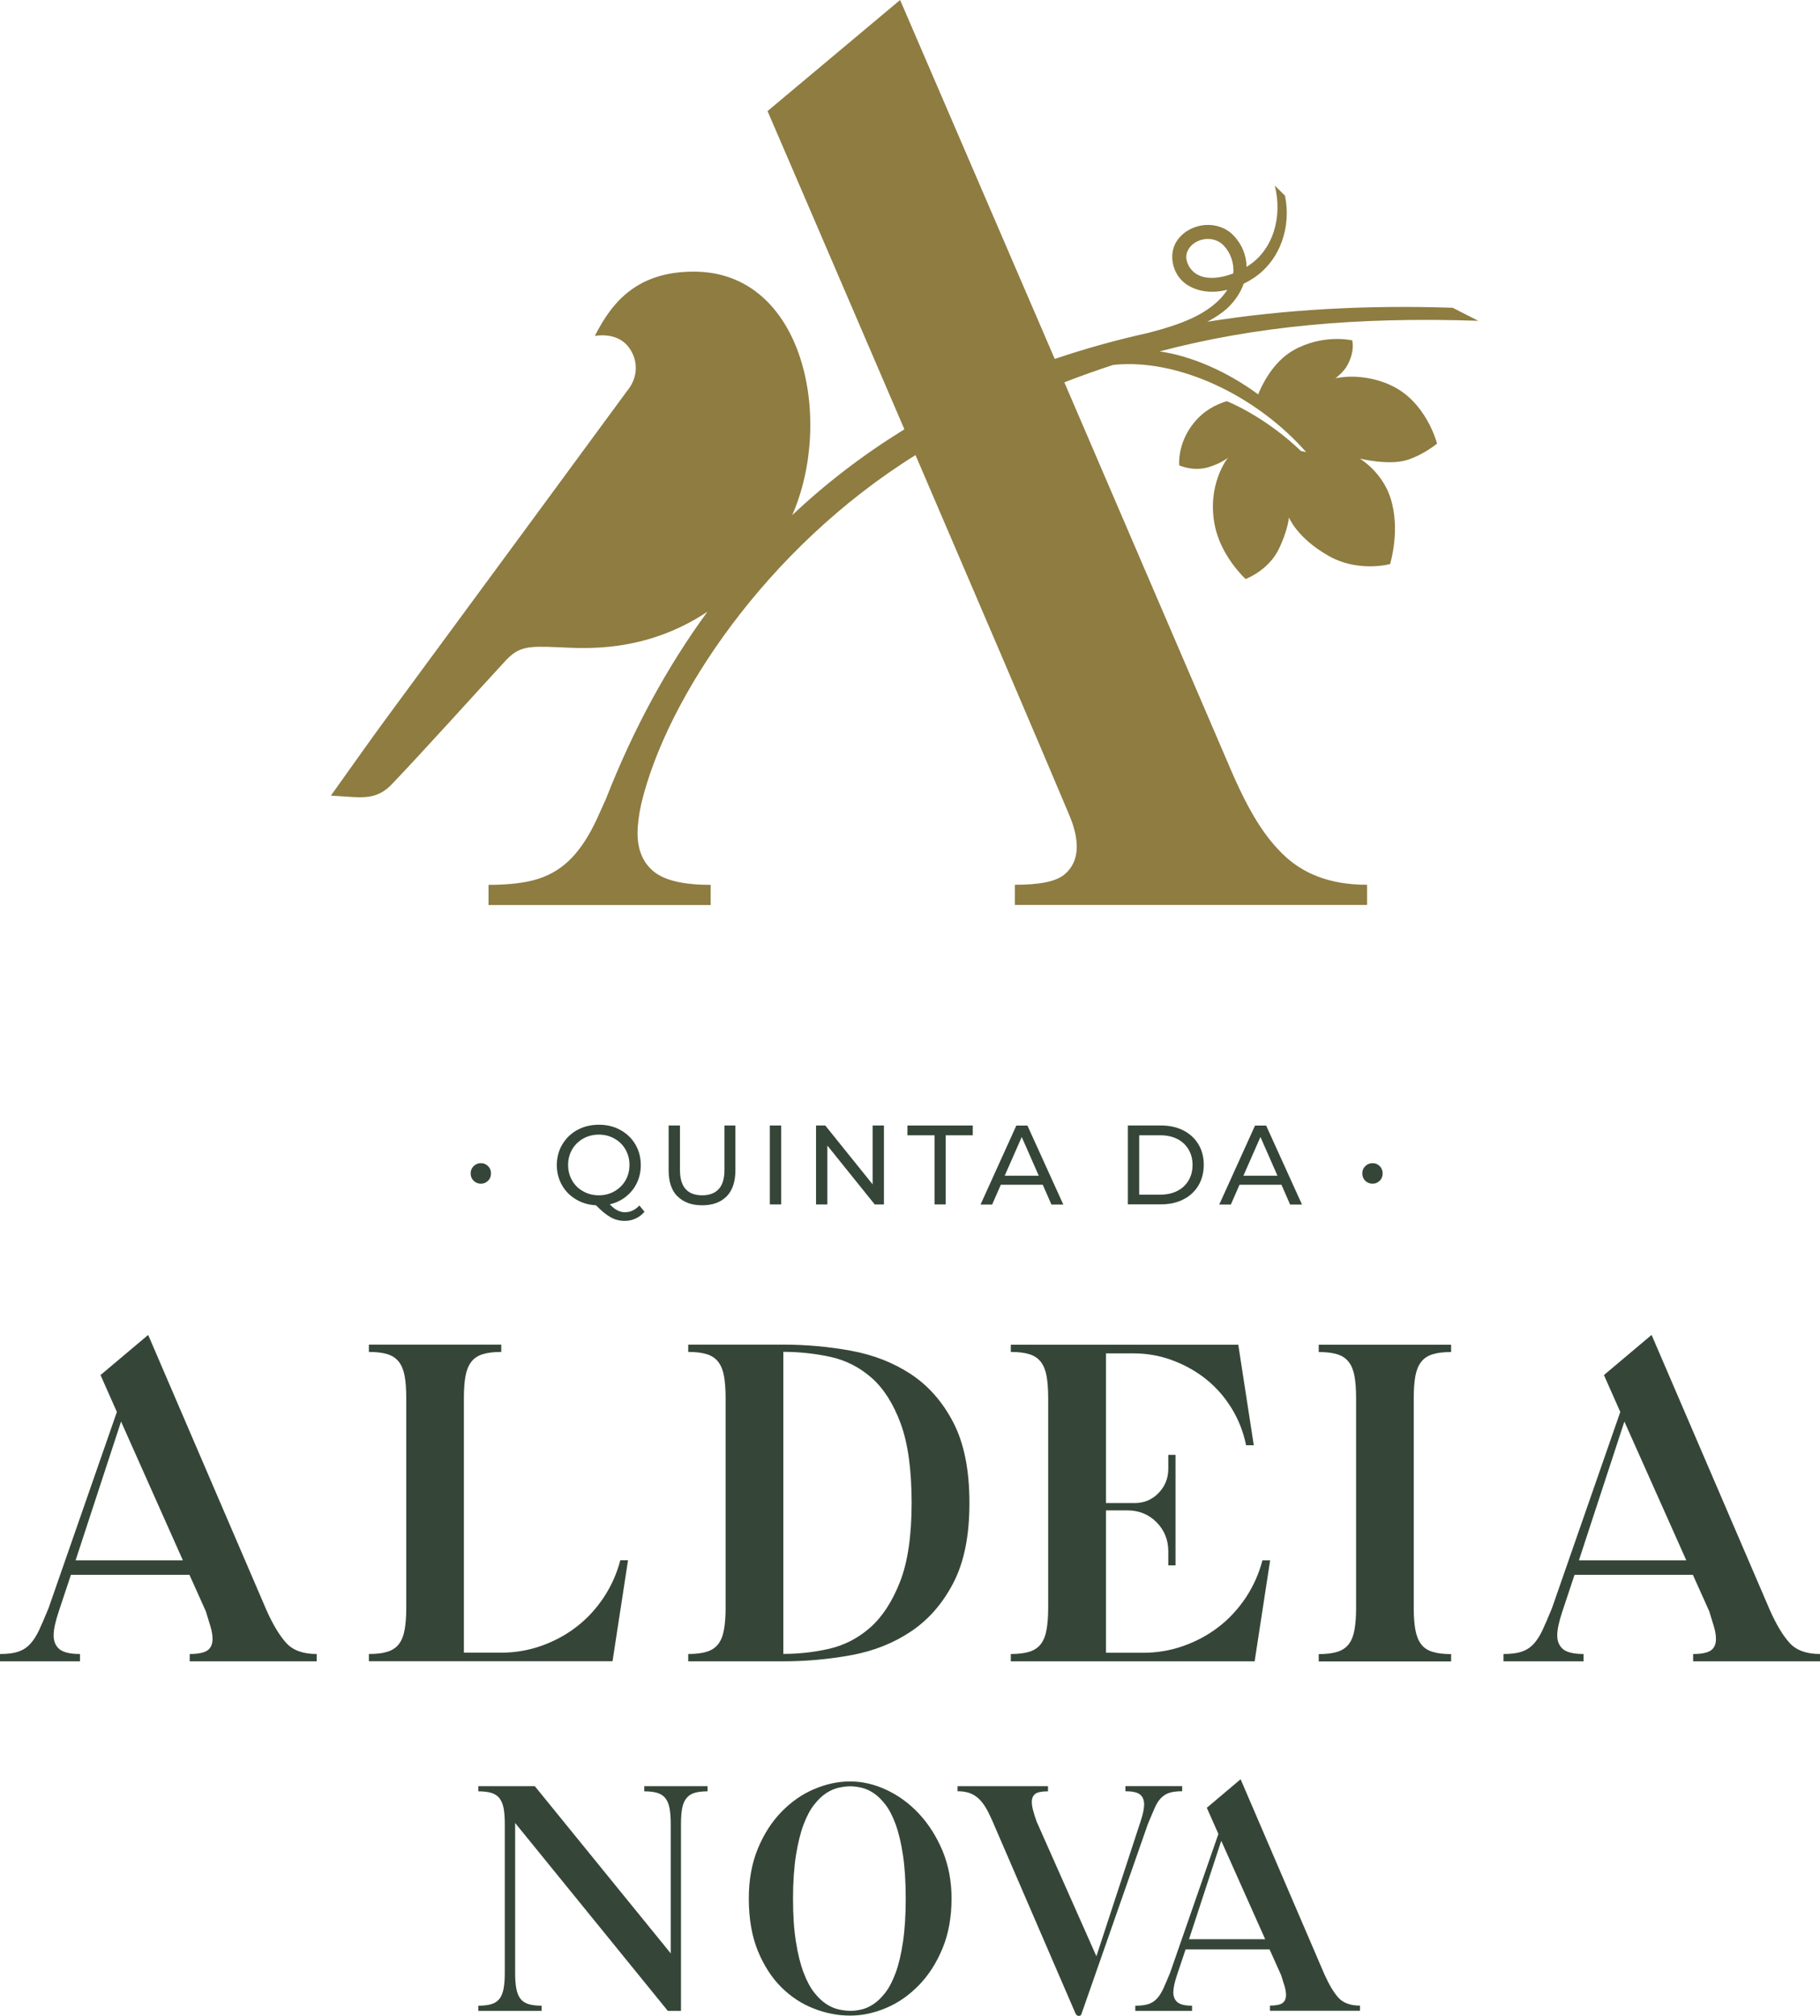 <?xml version="1.0" encoding="UTF-8"?> <svg xmlns="http://www.w3.org/2000/svg" id="Layer_1" data-name="Layer 1" viewBox="0 0 191.38 211.97"><g><path d="m0,173.91c.8,0,1.44-.08,1.91-.24.48-.16.89-.42,1.24-.79.35-.37.67-.86.96-1.48s.62-1.39,1-2.32l7.18-20.62-1.72-3.88,4.88-4.11c.06-.06.11-.09.14-.09l12.44,28.94c.67,1.5,1.36,2.64,2.06,3.42.7.78,1.77,1.17,3.21,1.17v.77h-13.35v-.77c.89,0,1.51-.13,1.87-.38.35-.25.53-.65.53-1.2,0-.38-.07-.81-.21-1.29-.14-.48-.31-1.02-.5-1.63l-1.72-3.83H7.46l-1.29,3.88c-.35,1.05-.53,1.88-.53,2.49,0,.64.21,1.12.62,1.46.41.33,1.13.5,2.15.5v.77H0v-.77Zm7.94-9.85h11.29l-6.5-14.59-4.78,14.59Z" style="fill: #354638;"></path><path d="m38.79,174.68v-.77c.8,0,1.45-.08,1.96-.24.51-.16.91-.43,1.2-.81s.49-.88.6-1.51c.11-.62.17-1.38.17-2.27v-22.1c0-.92-.06-1.69-.17-2.3-.11-.61-.31-1.1-.6-1.48-.29-.38-.69-.65-1.2-.81-.51-.16-1.16-.24-1.96-.24v-.77h13.92v.77c-.8,0-1.45.08-1.96.24-.51.16-.91.43-1.2.81-.29.38-.49.88-.6,1.48-.11.61-.17,1.37-.17,2.3v26.79h3.92c1.47,0,2.88-.24,4.23-.72,1.35-.48,2.58-1.14,3.68-1.99,1.1-.84,2.05-1.87,2.85-3.06.8-1.2,1.39-2.51,1.77-3.95h.81l-1.63,10.62h-25.64Z" style="fill: #354638;"></path><path d="m72.37,174.68v-.77c.8,0,1.45-.08,1.96-.24.51-.16.91-.43,1.2-.81.29-.38.49-.88.6-1.51.11-.62.17-1.38.17-2.27v-22.1c0-.92-.06-1.69-.17-2.3-.11-.61-.31-1.1-.6-1.48-.29-.38-.69-.65-1.2-.81-.51-.16-1.16-.24-1.96-.24v-.77h10c2.42,0,4.81.22,7.15.65,2.34.43,4.43,1.25,6.27,2.46,1.83,1.21,3.32,2.9,4.45,5.07,1.13,2.17,1.7,4.99,1.7,8.47s-.57,6.25-1.7,8.42c-1.13,2.17-2.62,3.87-4.45,5.09-1.83,1.23-3.92,2.06-6.27,2.49s-4.73.65-7.15.65h-10Zm23.49-16.65c0-3.48-.38-6.26-1.15-8.35-.77-2.09-1.79-3.69-3.06-4.81-1.28-1.12-2.72-1.85-4.33-2.2-1.61-.35-3.26-.53-4.95-.53v31.76c1.59,0,3.19-.17,4.78-.53s3.04-1.09,4.33-2.22c1.29-1.13,2.34-2.74,3.16-4.83s1.22-4.86,1.22-8.3Z" style="fill: #354638;"></path><path d="m106.29,141.39h23.92l1.63,10.57h-.81l-.14-.62c-.35-1.34-.9-2.57-1.65-3.68-.75-1.12-1.64-2.06-2.68-2.85-1.04-.78-2.18-1.39-3.44-1.84s-2.58-.67-3.95-.67h-2.87v15.74h3.01c.99,0,1.83-.35,2.51-1.05.68-.7,1.03-1.55,1.03-2.54v-1.48h.76v11.62h-.76v-1.48c0-1.21-.42-2.23-1.24-3.06-.83-.83-1.85-1.24-3.06-1.24h-2.25v14.97h3.92c1.47,0,2.88-.24,4.23-.72,1.35-.48,2.58-1.14,3.68-1.99,1.1-.84,2.05-1.87,2.85-3.06.8-1.2,1.39-2.51,1.77-3.95h.81l-1.63,10.62h-25.64v-.77c.8,0,1.45-.08,1.96-.24.51-.16.91-.43,1.2-.81.29-.38.49-.88.6-1.51.11-.62.17-1.38.17-2.27v-22.1c0-.92-.06-1.69-.17-2.3-.11-.61-.31-1.1-.6-1.48-.29-.38-.69-.65-1.2-.81-.51-.16-1.16-.24-1.96-.24v-.77Z" style="fill: #354638;"></path><path d="m152.59,141.39v.77c-.8,0-1.45.08-1.96.24-.51.16-.91.43-1.2.81-.29.38-.49.88-.6,1.48-.11.61-.17,1.37-.17,2.3v22.1c0,.89.06,1.65.17,2.27.11.62.31,1.12.6,1.51s.69.65,1.2.81c.51.16,1.16.24,1.96.24v.77h-13.92v-.77c.8,0,1.45-.08,1.96-.24.51-.16.91-.43,1.2-.81.29-.38.49-.88.6-1.51.11-.62.17-1.38.17-2.27v-22.1c0-.92-.06-1.69-.17-2.3-.11-.61-.31-1.1-.6-1.48-.29-.38-.69-.65-1.2-.81-.51-.16-1.16-.24-1.96-.24v-.77h13.92Z" style="fill: #354638;"></path><path d="m158.09,173.91c.8,0,1.44-.08,1.91-.24.48-.16.89-.42,1.24-.79.35-.37.67-.86.96-1.48.29-.62.62-1.39,1-2.32l7.18-20.62-1.72-3.88,4.88-4.11c.06-.06.11-.09.14-.09l12.44,28.94c.67,1.5,1.35,2.64,2.06,3.42.7.78,1.77,1.17,3.21,1.17v.77h-13.35v-.77c.89,0,1.51-.13,1.87-.38.35-.25.53-.65.53-1.2,0-.38-.07-.81-.21-1.29-.14-.48-.31-1.02-.5-1.63l-1.72-3.83h-12.44l-1.29,3.88c-.35,1.05-.53,1.88-.53,2.49,0,.64.21,1.12.62,1.46.41.33,1.13.5,2.15.5v.77h-8.42v-.77Zm7.94-9.85h11.29l-6.51-14.59-4.78,14.59Z" style="fill: #354638;"></path></g><g><path d="m50.3,211.43v-.54c.56,0,1.03-.06,1.39-.17.36-.11.64-.31.85-.58.2-.27.34-.63.42-1.07.08-.44.12-.98.12-1.61v-15.68c0-.66-.04-1.2-.12-1.63-.08-.43-.22-.78-.42-1.05-.2-.27-.49-.46-.85-.58-.36-.11-.83-.17-1.39-.17v-.54h5.94l14.29,17.58v-13.61c0-.66-.04-1.2-.12-1.63-.08-.43-.22-.78-.42-1.05-.2-.27-.49-.46-.85-.58-.36-.11-.83-.17-1.39-.17v-.54h6.65v.54c-.57,0-1.03.06-1.39.17-.36.11-.64.31-.85.58-.21.27-.35.62-.43,1.05-.08.43-.12.97-.12,1.63v19.65h-1.39l-16.05-19.75v15.78c0,.63.04,1.17.12,1.61s.22.8.42,1.07c.2.27.49.46.85.58.36.11.83.17,1.39.17v.54h-6.65Z" style="fill: #354638;"></path><path d="m78.74,199.62c0-1.97.32-3.72.95-5.24.63-1.53,1.46-2.82,2.48-3.87,1.02-1.05,2.16-1.85,3.43-2.39,1.27-.54,2.53-.81,3.8-.81s2.53.29,3.8.88c1.27.59,2.41,1.42,3.43,2.51,1.02,1.09,1.84,2.39,2.48,3.9.63,1.52.95,3.19.95,5.02,0,1.97-.32,3.72-.95,5.24-.63,1.53-1.46,2.82-2.48,3.87-1.02,1.05-2.16,1.85-3.43,2.39s-2.53.81-3.8.81-2.54-.24-3.8-.73c-1.27-.49-2.41-1.23-3.43-2.24s-1.84-2.29-2.48-3.83c-.63-1.55-.95-3.39-.95-5.52Zm10.66,11.81c.36,0,.75-.04,1.17-.14.42-.09.84-.28,1.27-.56.43-.28.85-.69,1.26-1.22.41-.53.77-1.23,1.09-2.1.32-.87.57-1.95.76-3.22s.29-2.8.29-4.57-.1-3.29-.29-4.56-.45-2.35-.76-3.22c-.32-.87-.68-1.57-1.09-2.1-.41-.53-.83-.94-1.26-1.22s-.86-.47-1.29-.56c-.43-.09-.81-.14-1.15-.14s-.73.05-1.17.14c-.44.09-.88.28-1.32.56s-.87.69-1.29,1.22c-.42.53-.79,1.23-1.12,2.1-.33.87-.59,1.95-.8,3.22-.2,1.28-.31,2.8-.31,4.56s.1,3.29.31,4.57c.2,1.28.47,2.35.8,3.22.33.87.7,1.57,1.12,2.1.42.53.85.94,1.29,1.22.44.28.88.47,1.32.56.44.09.83.14,1.17.14Z" style="fill: #354638;"></path><path d="m100.7,187.81h9.5v.54c-.66,0-1.1.09-1.34.27-.24.18-.36.46-.36.85,0,.25.04.55.14.9.09.35.21.74.37,1.17l6.28,14.15,4.65-14.19c.25-.75.37-1.33.37-1.77,0-.47-.15-.83-.44-1.05-.29-.23-.8-.34-1.53-.34v-.54h5.97v.54c-.57,0-1.02.06-1.36.17-.34.11-.63.3-.88.56s-.47.61-.66,1.05-.42.99-.7,1.65l-6.99,19.99c-.02.14-.12.2-.31.2-.11,0-.22-.08-.31-.24l-8.38-19.41c-.27-.66-.53-1.23-.78-1.73-.25-.5-.52-.91-.81-1.24s-.63-.58-1.02-.75-.86-.25-1.42-.25v-.54Z" style="fill: #354638;"></path><path d="m119.4,210.89c.57,0,1.02-.06,1.36-.17.34-.11.63-.3.88-.56.25-.26.47-.61.68-1.05.2-.44.44-.99.71-1.65l5.09-14.63-1.22-2.75,3.46-2.92s.08-.07.1-.07l8.82,20.53c.48,1.06.96,1.87,1.46,2.43.5.55,1.26.83,2.27.83v.54h-9.47v-.54c.63,0,1.08-.09,1.32-.27.25-.18.37-.46.37-.85,0-.27-.05-.58-.15-.92-.1-.34-.22-.72-.36-1.15l-1.22-2.72h-8.83l-.92,2.75c-.25.75-.37,1.34-.37,1.77,0,.45.15.8.44,1.04.29.24.8.36,1.53.36v.54h-5.97v-.54Zm5.63-6.99h8.01l-4.62-10.35-3.39,10.35Z" style="fill: #354638;"></path></g><g><path d="m49.8,124.15c-.21-.21-.31-.47-.31-.78,0-.3.11-.56.32-.76.21-.21.47-.31.76-.31s.54.1.75.31c.21.21.31.46.31.76,0,.32-.1.58-.31.78-.21.21-.46.31-.75.31s-.56-.1-.76-.31Z" style="fill: #354638;"></path><path d="m67.78,127.4c-.27.32-.58.56-.94.72-.36.17-.74.25-1.15.25-.52,0-1.01-.12-1.46-.37-.46-.25-.97-.67-1.56-1.27-.78-.04-1.49-.25-2.12-.63-.63-.38-1.12-.88-1.47-1.51-.35-.63-.53-1.33-.53-2.09s.19-1.52.58-2.17.91-1.16,1.58-1.52c.67-.37,1.43-.55,2.27-.55s1.58.18,2.25.55c.67.37,1.2.87,1.58,1.52.38.64.57,1.37.57,2.18,0,.68-.14,1.3-.41,1.87s-.66,1.05-1.15,1.44c-.49.39-1.06.66-1.7.81.28.29.54.5.8.63s.52.2.79.2c.58,0,1.09-.24,1.52-.71l.56.68Zm-7.62-3.28c.28.49.67.87,1.16,1.14.49.28,1.04.42,1.65.42s1.15-.14,1.64-.42c.49-.28.88-.66,1.16-1.14.28-.49.42-1.03.42-1.63s-.14-1.14-.42-1.63c-.28-.49-.67-.87-1.16-1.14-.49-.28-1.04-.42-1.64-.42s-1.16.14-1.65.42-.88.66-1.16,1.14c-.28.49-.42,1.03-.42,1.63s.14,1.14.42,1.63Z" style="fill: #354638;"></path><path d="m71.23,125.79c-.62-.63-.92-1.54-.92-2.73v-4.72h1.19v4.67c0,1.78.78,2.67,2.34,2.67.76,0,1.34-.22,1.74-.66s.6-1.11.6-2.01v-4.67h1.15v4.72c0,1.19-.31,2.11-.92,2.73-.62.63-1.48.94-2.58.94s-1.97-.32-2.59-.95Z" style="fill: #354638;"></path><path d="m80.95,118.34h1.19v8.3h-1.19v-8.3Z" style="fill: #354638;"></path><path d="m92.95,118.34v8.3h-.97l-4.98-6.19v6.19h-1.19v-8.3h.97l4.98,6.19v-6.19h1.19Z" style="fill: #354638;"></path><path d="m98.27,119.37h-2.85v-1.03h6.87v1.03h-2.85v7.27h-1.17v-7.27Z" style="fill: #354638;"></path><path d="m109.65,124.57h-4.41l-.91,2.08h-1.22l3.76-8.3h1.17l3.77,8.3h-1.25l-.91-2.08Zm-.42-.95l-1.79-4.07-1.79,4.07h3.58Z" style="fill: #354638;"></path><path d="m118.6,118.34h3.5c.88,0,1.66.17,2.34.52.68.35,1.21.84,1.58,1.46.38.63.56,1.35.56,2.16s-.19,1.54-.56,2.17c-.38.63-.9,1.12-1.58,1.46-.68.35-1.46.52-2.34.52h-3.5v-8.3Zm3.43,7.27c.67,0,1.26-.13,1.77-.39.51-.26.9-.63,1.18-1.1.28-.47.42-1.01.42-1.63s-.14-1.16-.42-1.63c-.28-.47-.67-.84-1.18-1.1-.51-.26-1.1-.39-1.77-.39h-2.24v6.24h2.24Z" style="fill: #354638;"></path><path d="m134.75,124.57h-4.41l-.91,2.08h-1.22l3.76-8.3h1.17l3.77,8.3h-1.25l-.91-2.08Zm-.42-.95l-1.79-4.07-1.79,4.07h3.58Z" style="fill: #354638;"></path><path d="m143.56,124.15c-.21-.21-.31-.47-.31-.78,0-.3.11-.56.32-.76.21-.21.47-.31.76-.31s.54.1.75.31.31.46.31.76c0,.32-.1.58-.31.78-.21.21-.46.31-.75.31s-.56-.1-.77-.31Z" style="fill: #354638;"></path></g><path d="m146.16,40.46c-3.11-1.37-5.75-.68-5.75-.68,0,0,.85-.59,1.29-1.41.81-1.52.49-2.58.49-2.58,0,0-3.06-.73-6.2,1.05-2.16,1.23-3.32,3.7-3.69,4.63-3.24-2.4-7.05-4.06-10.37-4.52,10.02-2.64,20.7-3.65,33.52-3.22l-2.7-1.37c-9.22-.31-17.83.2-25.8,1.47.57-.3,1.12-.64,1.64-1.03,1.03-.77,1.9-2.03,2.18-2.96.38-.19.75-.4,1.09-.63,2.83-1.91,3.93-5.45,3.26-8.64l-1.07-1.05c.81,3.14-.08,6.8-2.97,8.54,0,0,0,0,0,0-.01-1.15-.43-2.31-1.36-3.29-1.58-1.67-4.48-1.43-5.87.42-1.08,1.44-.59,3.63.83,4.65,1.31.92,2.89,1,4.38.63-1.72,2.65-5.28,3.73-8.27,4.52h0c-3.43.76-6.72,1.68-9.88,2.75L94.65,0l-13.94,11.68s6.83,15.85,14.39,33.46c-4.25,2.62-8.19,5.62-11.8,9.03,4.4-9.99,1.28-25.61-10.34-25.61-5.87,0-8.56,3.09-10.41,6.76,1.34-.21,3.13.03,3.97,1.87,1.01,2.19-.56,3.89-.56,3.89,0,0-17.5,23.82-25.15,34.19-1.98,2.68-3.88,5.41-5.99,8.35-.01.02,0,.04.02.04,3.1.15,4.63.63,6.42-1.26,3.78-3.98,8.53-9.28,11.88-12.91,1.41-1.53,2.4-1.57,5.51-1.44,2.65.11,9.07.7,15.74-3.73-4.23,5.78-7.8,12.34-10.68,19.7-.33.74-.64,1.43-.93,2.06-.8,1.73-1.68,3.1-2.65,4.11-.97,1.02-2.12,1.75-3.45,2.19-1.33.44-3.1.66-5.31.66v2.12h23.36v-2.12c-2.83,0-4.82-.46-5.97-1.39-1.15-.93-1.72-2.28-1.72-4.05,0-.86.13-1.89.39-3.09,2.67-11.15,13.18-26.91,28.84-36.66,6.2,14.43,12.67,29.54,16.13,37.76.5,1.19,1.81,4.48-.5,6.36-.94.76-2.7,1.06-5.18,1.06v2.12h37.03v-2.12c-3.98,0-6.82-1.21-8.89-3.25-1.75-1.73-3.45-4.11-5.71-9.49l-17.23-40.09c1.7-.66,3.41-1.27,5.13-1.83,6.65-.72,14.92,3.07,20.3,9.17l-.57-.13s-3.26-3.3-7.77-5.23c-1.18.35-2.48,1.03-3.51,2.33-1.74,2.19-1.5,4.42-1.5,4.42,0,0,1.44.67,3.05.2,1.38-.41,2.08-1.01,2.08-1.01,0,0-2.24,2.75-1.4,7.08.64,3.31,3.25,5.68,3.25,5.68,0,0,2.34-.86,3.45-3.07.98-1.97,1.11-3.4,1.11-3.4,0,0,.83,2.15,4.19,4.05,3.11,1.76,6.44.85,6.44.85,0,0,1.14-3.62.03-7-.89-2.72-3.21-4.09-3.21-4.09,0,0,3.1.76,5.02.13,1.79-.59,3.1-1.71,3.1-1.71,0,0-1.13-4.49-4.95-6.17Zm-21.2-12.59c-.32-.65-.29-1.24.09-1.78.79-1.12,2.62-1.33,3.61-.29.75.78,1.13,1.89,1.02,2.95-1.75.68-3.88.8-4.72-.88Z" style="fill: #8e7c41;"></path></svg> 
